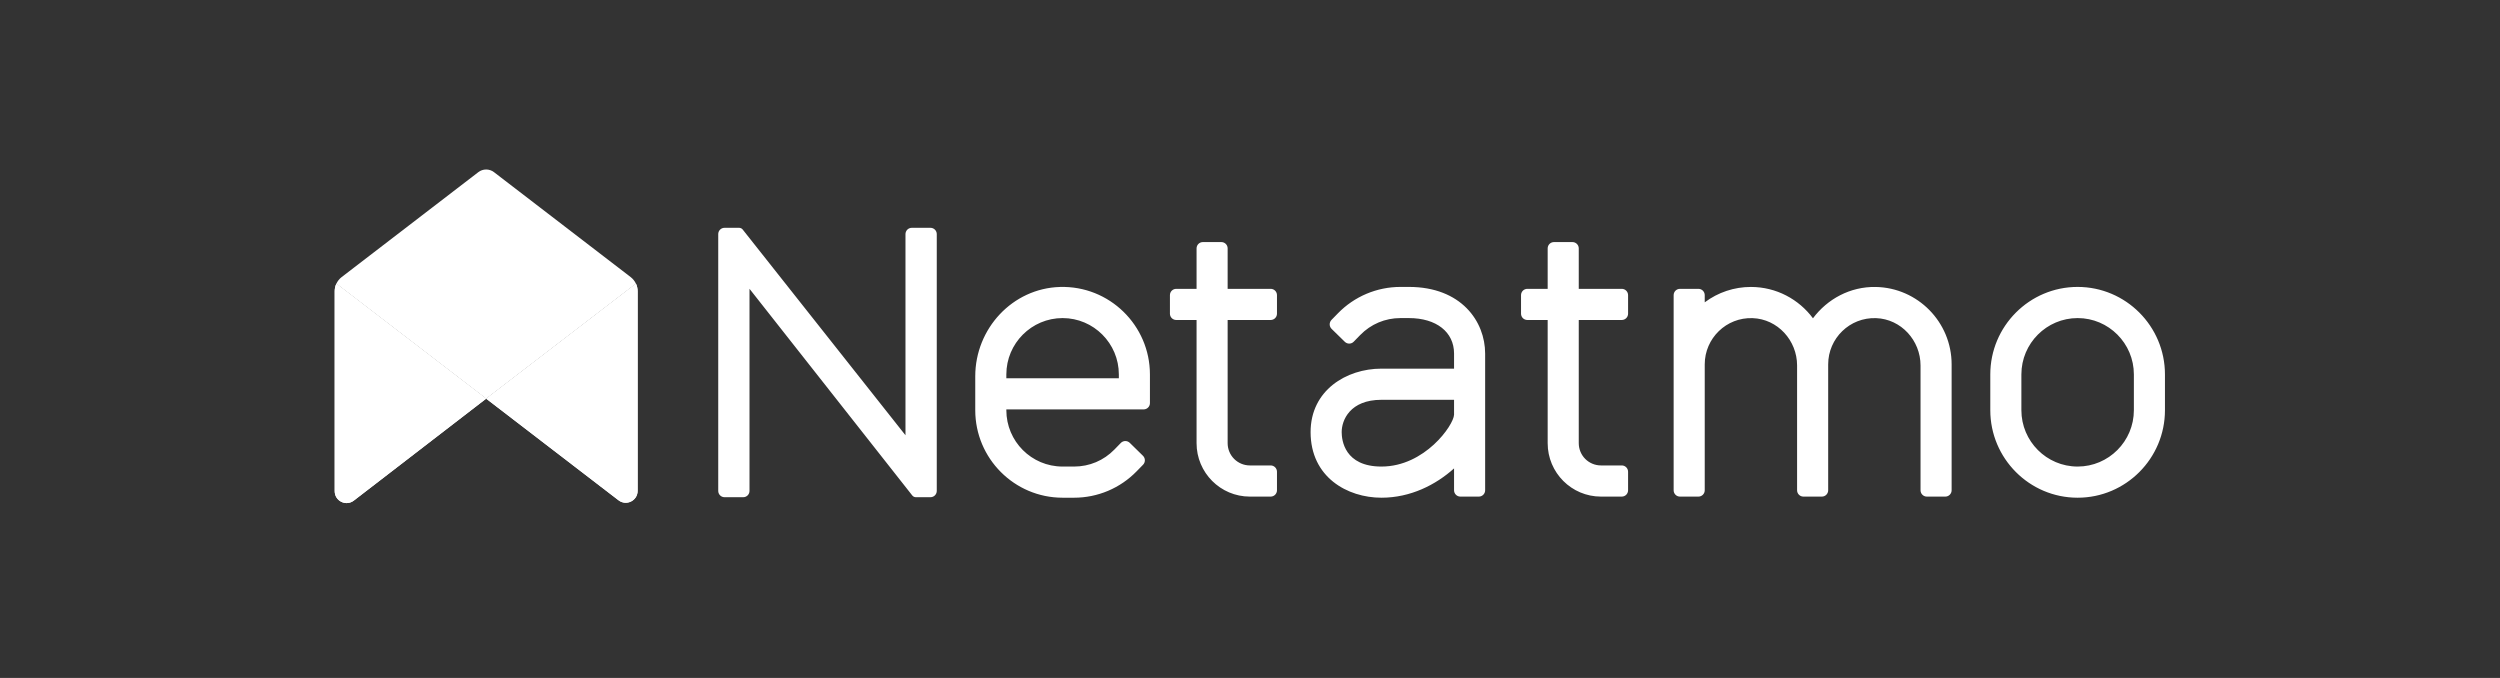 <svg width="177" height="48" viewBox="0 0 177 48" fill="none" xmlns="http://www.w3.org/2000/svg">
<rect x="0" y="0" width="177" height="48" fill="#333333" stroke="none"/>
<g clip-path="url(#clip0_12104_28986)">
<path d="M147.094 20.314C143.686 20.314 140.913 23.093 140.913 26.509V29.043C140.913 32.459 143.686 35.238 147.094 35.238H147.097C150.506 35.238 153.279 32.459 153.279 29.043V26.509C153.279 23.094 150.506 20.314 147.094 20.314ZM151.078 29.043C151.078 31.242 149.292 33.032 147.098 33.032H147.095C144.9 33.032 143.114 31.242 143.114 29.043V26.509C143.114 24.31 144.9 22.52 147.098 22.52C149.293 22.52 151.078 24.31 151.078 26.509V29.043H151.078ZM75.048 20.317C71.684 20.414 69.048 23.267 69.048 26.64V29.043C69.048 32.459 71.821 35.238 75.233 35.238H76.049C76.874 35.238 77.69 35.072 78.449 34.752C79.209 34.431 79.897 33.961 80.472 33.37L80.93 32.901C81.013 32.816 81.058 32.702 81.057 32.583C81.055 32.465 81.007 32.352 80.922 32.269L79.986 31.352C79.944 31.311 79.894 31.279 79.84 31.257C79.786 31.235 79.728 31.224 79.669 31.225C79.61 31.226 79.553 31.238 79.499 31.261C79.445 31.284 79.396 31.318 79.355 31.36L78.898 31.829C78.142 32.605 77.131 33.032 76.046 33.032H75.23C73.031 33.032 71.249 31.246 71.249 29.043V28.986H80.97C81.029 28.986 81.086 28.974 81.14 28.952C81.194 28.929 81.243 28.897 81.284 28.855C81.326 28.814 81.358 28.765 81.381 28.711C81.403 28.657 81.415 28.599 81.415 28.54V26.509C81.414 23.033 78.542 20.216 75.048 20.317ZM79.213 26.78H71.249V26.509C71.249 24.31 73.035 22.52 75.233 22.52C77.428 22.52 79.214 24.31 79.214 26.509V26.78H79.213ZM65.878 16.129H64.552C64.494 16.129 64.436 16.14 64.382 16.163C64.328 16.185 64.279 16.218 64.238 16.259C64.197 16.3 64.164 16.35 64.142 16.404C64.12 16.458 64.108 16.515 64.108 16.574V30.817L52.581 16.249C52.55 16.211 52.512 16.181 52.469 16.16C52.425 16.14 52.378 16.129 52.33 16.129H51.295C51.177 16.129 51.064 16.176 50.981 16.259C50.897 16.343 50.851 16.456 50.851 16.574V34.757C50.851 34.875 50.898 34.988 50.981 35.071C51.064 35.155 51.177 35.202 51.295 35.202H52.621C52.739 35.202 52.852 35.155 52.935 35.072C53.018 34.988 53.065 34.875 53.065 34.757V20.447L64.592 35.083V35.082C64.654 35.159 64.746 35.202 64.843 35.202H65.878C65.996 35.202 66.109 35.155 66.192 35.072C66.276 34.988 66.323 34.875 66.323 34.757V16.574C66.323 16.515 66.311 16.457 66.289 16.404C66.266 16.349 66.234 16.3 66.192 16.259C66.151 16.218 66.102 16.185 66.048 16.163C65.994 16.14 65.937 16.129 65.878 16.129ZM114.822 20.45H111.776V17.586C111.776 17.467 111.729 17.354 111.645 17.27C111.561 17.186 111.448 17.139 111.33 17.139H110.02C109.902 17.139 109.789 17.186 109.705 17.27C109.622 17.354 109.575 17.467 109.575 17.586V20.45H108.134C108.016 20.45 107.903 20.497 107.819 20.58C107.736 20.664 107.689 20.778 107.689 20.896V22.208C107.689 22.327 107.736 22.44 107.819 22.524C107.903 22.608 108.016 22.655 108.134 22.655H109.575V31.377C109.575 33.465 111.265 35.159 113.349 35.159H114.823C114.941 35.159 115.054 35.112 115.138 35.028C115.221 34.944 115.268 34.831 115.268 34.712V33.4C115.268 33.282 115.221 33.168 115.138 33.084C115.054 33 114.941 32.953 114.823 32.953H113.349C112.932 32.953 112.531 32.787 112.236 32.492C111.941 32.196 111.776 31.795 111.776 31.377V22.655H114.822C114.881 22.655 114.939 22.644 114.993 22.621C115.047 22.599 115.096 22.566 115.137 22.524C115.179 22.483 115.212 22.434 115.234 22.38C115.256 22.325 115.268 22.267 115.268 22.209V20.896C115.268 20.838 115.256 20.779 115.234 20.725C115.212 20.671 115.179 20.622 115.137 20.58C115.096 20.539 115.047 20.506 114.993 20.483C114.939 20.461 114.881 20.45 114.822 20.45ZM89.964 20.45H86.917V17.586C86.917 17.467 86.871 17.354 86.787 17.27C86.703 17.186 86.59 17.139 86.472 17.139H85.162C85.044 17.139 84.931 17.186 84.847 17.27C84.764 17.354 84.717 17.467 84.717 17.586V20.45H83.276C83.158 20.45 83.045 20.497 82.961 20.58C82.877 20.664 82.831 20.778 82.831 20.896V22.208C82.831 22.327 82.877 22.44 82.961 22.524C83.045 22.608 83.158 22.655 83.276 22.655H84.717V31.377C84.717 33.465 86.406 35.159 88.491 35.159H89.964C90.082 35.159 90.196 35.112 90.279 35.028C90.363 34.944 90.41 34.831 90.41 34.712V33.4C90.41 33.282 90.363 33.168 90.279 33.084C90.196 33 90.082 32.953 89.964 32.953H88.491C88.073 32.953 87.673 32.787 87.378 32.492C87.083 32.196 86.917 31.795 86.917 31.377V22.655H89.964C90.023 22.655 90.081 22.644 90.135 22.621C90.189 22.599 90.238 22.566 90.279 22.524C90.321 22.483 90.353 22.434 90.376 22.38C90.398 22.325 90.41 22.267 90.41 22.209V20.896C90.41 20.838 90.398 20.779 90.376 20.725C90.353 20.671 90.321 20.622 90.279 20.58C90.238 20.539 90.189 20.506 90.135 20.483C90.081 20.461 90.023 20.45 89.964 20.45ZM132.802 20.317C130.992 20.284 129.377 21.171 128.358 22.535C127.36 21.19 125.762 20.316 123.963 20.316C122.785 20.315 121.638 20.697 120.695 21.405V20.896C120.695 20.778 120.648 20.664 120.564 20.58C120.481 20.497 120.367 20.45 120.249 20.45H118.94C118.821 20.45 118.708 20.497 118.624 20.58C118.541 20.664 118.494 20.778 118.494 20.896V34.712C118.494 34.831 118.541 34.944 118.624 35.028C118.708 35.112 118.821 35.159 118.94 35.159H120.249C120.367 35.159 120.481 35.112 120.564 35.028C120.648 34.944 120.695 34.831 120.695 34.712V25.797C120.695 23.951 122.227 22.456 124.087 22.524C125.858 22.588 127.234 24.101 127.234 25.877V34.712C127.234 34.831 127.281 34.944 127.365 35.028C127.448 35.112 127.561 35.159 127.68 35.159H128.989C129.107 35.159 129.221 35.112 129.304 35.028C129.388 34.944 129.435 34.831 129.435 34.712V25.797C129.435 23.951 130.967 22.456 132.827 22.524C134.598 22.588 135.974 24.101 135.974 25.877V34.712C135.974 34.771 135.986 34.829 136.008 34.883C136.03 34.938 136.063 34.987 136.105 35.028C136.146 35.07 136.195 35.103 136.249 35.125C136.303 35.148 136.361 35.159 136.42 35.159H137.729C137.847 35.159 137.961 35.112 138.044 35.028C138.128 34.944 138.175 34.831 138.175 34.712V25.797C138.175 22.808 135.775 20.37 132.802 20.317ZM99.75 20.314H99.149C98.325 20.314 97.509 20.48 96.749 20.8C95.99 21.121 95.302 21.591 94.726 22.182L94.268 22.651C94.228 22.694 94.195 22.743 94.174 22.798C94.152 22.852 94.141 22.91 94.142 22.969C94.142 23.027 94.155 23.085 94.178 23.139C94.201 23.193 94.234 23.242 94.276 23.283L95.213 24.2C95.255 24.241 95.304 24.273 95.359 24.295C95.413 24.317 95.471 24.328 95.53 24.327C95.588 24.326 95.646 24.314 95.7 24.291C95.754 24.268 95.802 24.234 95.843 24.192L96.3 23.723C97.056 22.947 98.067 22.52 99.152 22.52H99.749C101.692 22.52 102.947 23.506 102.947 25.031V26.1H97.808C95.314 26.1 92.79 27.643 92.79 30.592C92.79 33.784 95.391 35.238 97.808 35.238C99.864 35.238 101.651 34.328 102.947 33.163V34.712C102.947 34.831 102.994 34.944 103.078 35.028C103.161 35.112 103.275 35.159 103.393 35.159H104.702C104.821 35.159 104.934 35.112 105.017 35.028C105.101 34.944 105.148 34.831 105.148 34.712V25.031C105.148 22.759 103.459 20.314 99.75 20.314ZM97.808 33.032C95.194 33.032 94.991 31.165 94.991 30.592C94.991 29.743 95.584 28.306 97.808 28.306H102.947V29.361C102.922 30.096 100.879 33.032 97.808 33.032Z" fill="white"/>
<path d="M23.815 20.083C23.737 20.249 23.697 20.43 23.696 20.613V34.773C23.696 35.472 24.496 35.867 25.05 35.442L34.42 28.225L23.815 20.083Z" fill="white"/>
<path d="M23.815 20.083C23.737 20.249 23.697 20.43 23.696 20.613V34.773C23.696 35.472 24.496 35.867 25.05 35.442L34.42 28.225L23.815 20.083Z" fill="white"/>
<path d="M23.814 20.087L34.42 28.229L45.026 20.087C44.941 19.903 44.812 19.742 44.652 19.618L34.974 12.188C34.815 12.066 34.62 12 34.42 12C34.22 12 34.025 12.066 33.866 12.188L27.063 17.411L24.188 19.618C24.027 19.742 23.899 19.903 23.814 20.087Z" fill="white"/>
<path d="M34.42 28.225L35.183 28.811L35.183 28.811L42.49 34.421L43.792 35.42C44.345 35.845 45.144 35.45 45.144 34.752V20.613C45.144 20.427 45.102 20.247 45.026 20.083L34.42 28.225Z" fill="white"/>
<path d="M34.42 28.225L35.183 28.811L35.183 28.811L42.49 34.421L43.792 35.42C44.345 35.845 45.144 35.45 45.144 34.752V20.613C45.144 20.427 45.102 20.247 45.026 20.083L34.42 28.225Z" fill="white"/>
</g>
<defs>
<clipPath id="clip0_12104_28986">
<rect width="130" height="48" fill="white" transform="translate(23.5)"/>
</clipPath>
</defs>
</svg>

